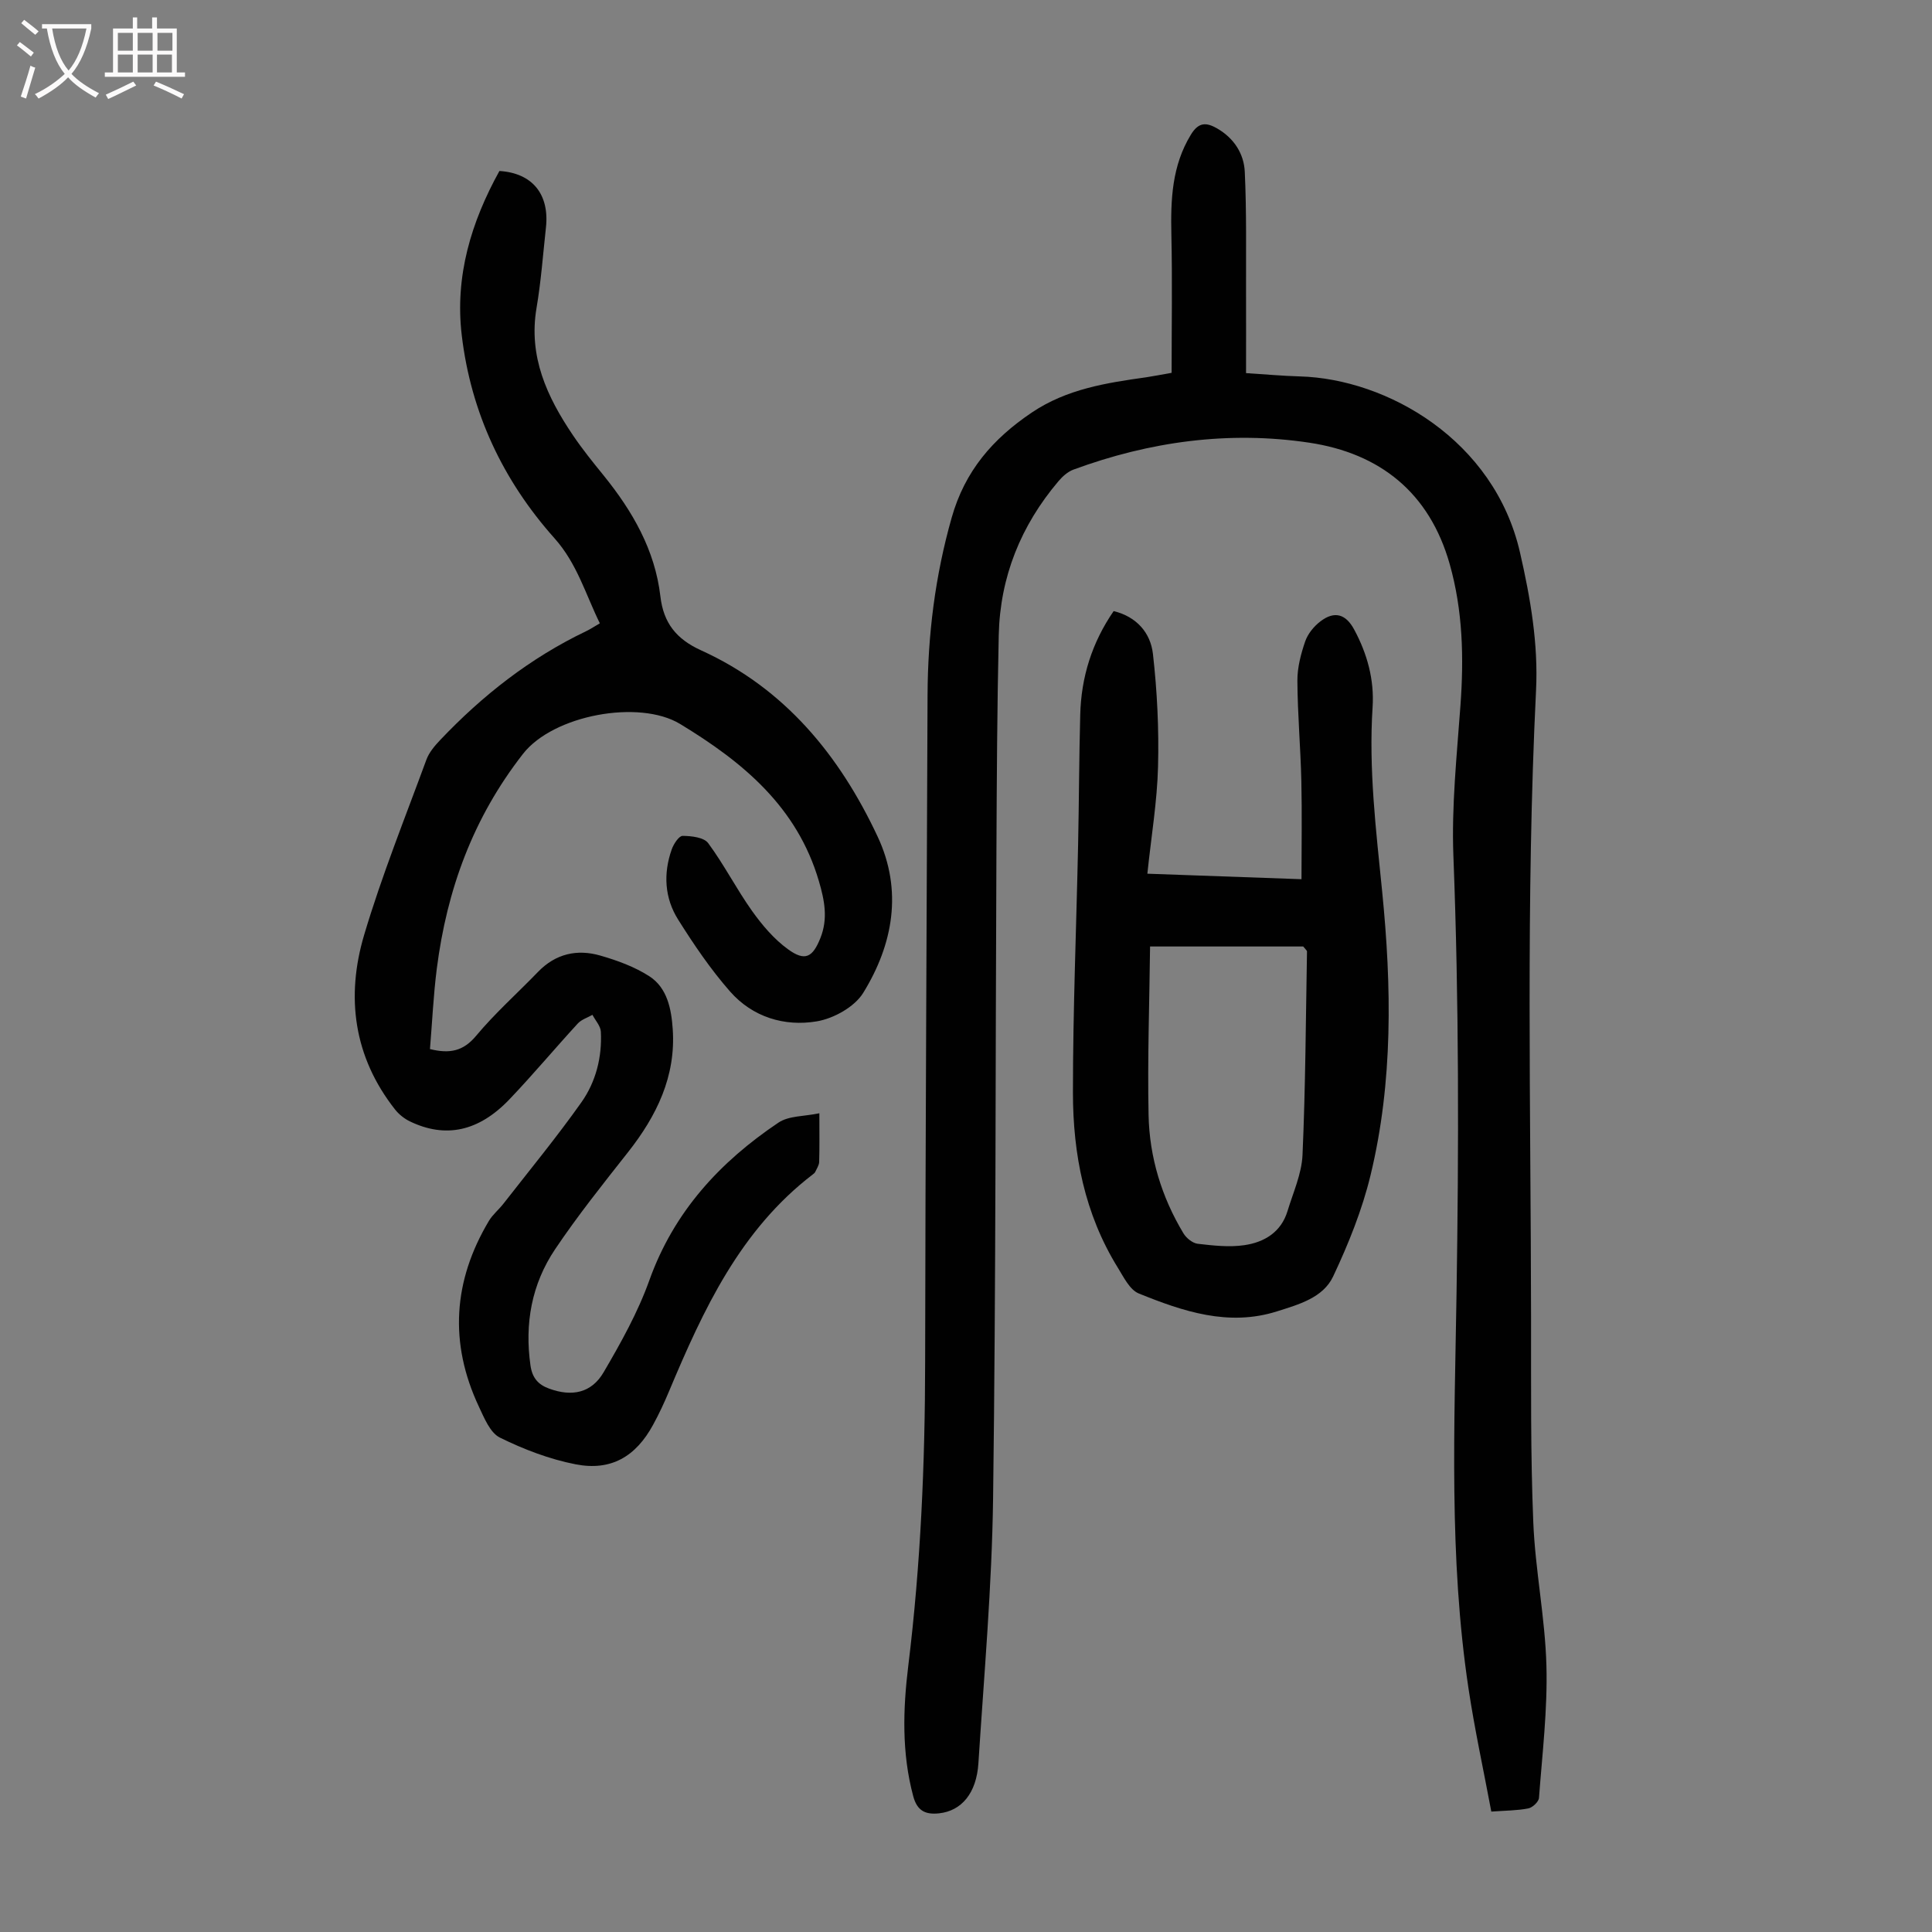 <svg enable-background="new 0 0 400 400" viewBox="0 0 400 400" xmlns="http://www.w3.org/2000/svg"><rect x="0" y="0" width="400" height="400" fill="#808080" stroke="none"/><g fill="#010101"><path d="m242.57 77.19c0-9.64.16-19.12-.05-28.59-.16-7.25.1-14.26 4.04-20.72 1.58-2.6 3.17-2.6 5.45-1.28 3.49 2.02 5.54 5.23 5.71 9 .39 8.36.23 16.74.26 25.12.02 5.46 0 10.91 0 16.53 3.99.25 7.54.58 11.1.68 18.1.5 40.3 13.17 45.62 36.46 2.16 9.43 3.8 18.9 3.32 28.56-2.13 43.29-1.08 86.6-1.03 129.9.02 14.1-.12 28.21.46 42.29.4 9.92 2.45 19.78 2.72 29.7.25 9.11-.86 18.27-1.54 27.39-.06.81-1.33 2.01-2.21 2.18-2.27.45-4.63.44-7.66.66-1.61-8.61-3.45-17-4.72-25.47-4.09-27.14-2.9-54.49-2.48-81.77.47-30.22.52-60.4-.65-90.61-.4-10.35.71-20.77 1.46-31.14.72-9.9.5-19.64-2.22-29.27-4.19-14.83-14.45-22.96-29.1-25.16-16.63-2.49-33-.25-48.81 5.58-1.17.43-2.26 1.41-3.09 2.39-7.79 9.19-12.1 19.82-12.37 31.88-.33 14.87-.41 29.75-.48 44.63-.22 44.65-.1 89.31-.69 133.96-.24 18.33-1.87 36.65-3.04 54.96-.4 6.25-3.52 9.88-8.14 10.38-2.79.3-4.54-.47-5.36-3.56-2.4-8.95-2.12-18.02-1.02-27 2.57-20.92 3.47-41.89 3.49-62.95.06-46 .33-91.99.5-137.98.05-12.47 1.56-24.66 4.99-36.75 2.74-9.69 8.51-16.33 16.58-21.77 7.27-4.9 15.47-6.15 23.78-7.32 1.53-.23 3.04-.54 5.18-.91z"/><path d="m169.64 230.49c0 4.05.05 7.06-.04 10.07-.02.7-.51 1.4-.82 2.08-.09.19-.29.35-.46.48-15.09 11.54-22.71 28.04-29.79 44.9-.99 2.37-2.08 4.71-3.31 6.96-3.58 6.59-8.71 9.62-16.04 8.19-5.4-1.05-10.73-3.09-15.68-5.53-2.03-1-3.26-4.09-4.37-6.45-6.17-13.15-5.32-26.01 2.1-38.43.79-1.32 2.06-2.33 3.01-3.56 5.42-6.95 11.03-13.77 16.12-20.96 3-4.24 4.31-9.35 4.04-14.64-.06-1.19-1.14-2.33-1.74-3.49-1.03.59-2.28.97-3.04 1.8-4.77 5.19-9.29 10.61-14.15 15.7-6.38 6.68-13.25 8.11-20.61 4.56-1.15-.56-2.27-1.45-3.06-2.45-8.59-10.9-10.23-23.33-6.4-36.18 3.65-12.28 8.46-24.21 12.88-36.25.55-1.5 1.71-2.87 2.84-4.06 8.77-9.25 18.66-17.01 30.22-22.54.89-.43 1.72-.98 2.85-1.64-2.97-6.05-4.71-12.37-9.39-17.61-10.66-11.95-17.3-26-19.2-42.03-1.45-12.24 1.95-23.44 7.8-34.01 6.8.42 10.39 4.8 9.63 11.72-.61 5.56-1.01 11.15-1.95 16.66-1.7 10.05 2.18 18.4 7.54 26.33 1.94 2.87 4.12 5.58 6.31 8.27 6 7.41 10.68 15.46 11.8 25.11.64 5.49 3.3 8.83 8.41 11.15 17.34 7.87 28.69 21.76 36.57 38.58 5.21 11.13 3.22 22.27-2.99 32.34-1.79 2.91-6.11 5.31-9.61 5.9-6.71 1.13-13.3-.89-17.94-6.16-4.03-4.59-7.51-9.72-10.77-14.91-2.81-4.46-3.1-9.53-1.32-14.55.39-1.11 1.49-2.79 2.25-2.78 1.81.01 4.4.3 5.29 1.5 3.31 4.48 5.86 9.51 9.09 14.05 2.1 2.94 4.56 5.85 7.46 7.94 3.52 2.55 5.09 1.66 6.69-2.35 1.59-3.99.86-7.76-.31-11.75-4.51-15.4-15.72-24.66-28.74-32.56-8.47-5.13-26.23-1.87-32.52 6.18-10.37 13.28-15.77 28.14-17.86 44.51-.7 5.51-.95 11.07-1.41 16.62 4.1 1.01 6.89.44 9.54-2.73 3.93-4.71 8.56-8.83 12.83-13.25 3.65-3.78 8.11-4.77 12.93-3.37 3.51 1.01 7.09 2.32 10.13 4.28 3.73 2.42 4.55 6.83 4.83 10.93.68 9.8-3.34 17.99-9.27 25.51-5.18 6.57-10.42 13.13-15.08 20.07-4.85 7.21-6.34 15.38-5.1 24.07.37 2.57 1.59 3.97 3.89 4.8 4.67 1.7 8.72.93 11.25-3.39 3.59-6.13 7.11-12.44 9.49-19.1 5.08-14.16 14.59-24.46 26.72-32.6 2.13-1.43 5.33-1.27 8.46-1.93z"/><path d="m230.57 126.52c4.74 1.15 7.63 4.49 8.13 8.84.88 7.73 1.26 15.57 1.06 23.34-.18 7.23-1.4 14.43-2.21 22.19 10.75.38 20.95.75 31.91 1.14 0-6.95.12-13.63-.03-20.3-.16-6.93-.78-13.85-.82-20.78-.02-2.72.72-5.54 1.61-8.14.54-1.58 1.81-3.14 3.17-4.17 2.89-2.21 5.24-1.52 6.96 1.67 2.72 5.03 4.2 10.41 3.83 16.11-.83 12.8.71 25.43 1.98 38.14 1.96 19.65 2.28 39.38-2.4 58.74-1.74 7.21-4.58 14.25-7.75 20.98-2.09 4.43-7.17 5.81-11.61 7.22-10.05 3.19-19.47.01-28.63-3.7-1.87-.76-3.13-3.39-4.35-5.36-6.87-11.1-9.28-23.49-9.28-36.25 0-17.11.71-34.23 1.07-51.34.19-8.95.2-17.9.44-26.85.19-7.8 2.43-14.96 6.92-21.48zm7.54 69.44c-.13 11.51-.55 23.22-.31 34.92.18 8.7 2.7 16.96 7.22 24.47.59.98 1.88 2.03 2.95 2.16 3.19.37 6.5.75 9.65.29 4.13-.6 7.62-2.68 8.95-7.07 1.16-3.83 2.92-7.68 3.1-11.58.62-14.05.68-28.12.93-42.18 0-.16-.24-.33-.78-1.01-9.97 0-20.33 0-31.71 0z"/></g><path d="m6.4 11.7c-1-.8-1.9-1.6-2.9-2.3l.6-.7c.9.7 1.9 1.4 2.9 2.2zm-2.1 8.3c.7-2.1 1.4-4.2 2-6.4.2.1.6.3 1 .4-.7 2.3-1.3 4.4-1.9 6.4zm3-12.8c-1.1-.9-2.1-1.7-2.9-2.4l.6-.7c1 .8 2 1.5 3 2.4zm1.4-1.3v-.9h10.2v.9c-.9 4.2-2.3 7.3-4.1 9.4 1.3 1.4 3.2 2.7 5.7 4-.2.2-.4.5-.7.9-2.5-1.4-4.4-2.7-5.7-4.2-1.4 1.5-3.5 3-6.1 4.4 0 0 0 0-.1-.1-.3-.4-.5-.7-.7-.8 2.7-1.3 4.7-2.8 6.2-4.2-1.8-2.2-3-5.3-3.7-9.4zm9.2 0h-7.1c.6 3.8 1.7 6.7 3.4 8.7 1.7-2 2.9-4.8 3.7-8.7z" fill="#fbfafa"/><path d="m31.6 3.6h.9v2.3h4.1v9.1h1.7v.9h-16.6v-.9h1.7v-9.1h4.1v-2.3h.9v2.3h3.1v-2.3zm-4 13.3.6.8c-1.9.9-3.8 1.9-5.8 2.8-.2-.3-.3-.6-.5-.9 2-.9 3.9-1.8 5.7-2.7zm-3.2-10.1v3.7h3.1v-3.7zm0 4.5v3.7h3.1v-3.7zm4.1-4.5v3.7h3.1v-3.7zm0 4.5v3.7h3.1v-3.7zm9.1 9.1c-2.1-1.1-4.1-2-5.8-2.7l.5-.8c2.2.9 4.1 1.8 5.8 2.6zm-1.9-13.6h-3.1v3.7h3.1zm-3.2 4.5v3.7h3.1v-3.7z" fill="#fbfafa"/></svg>